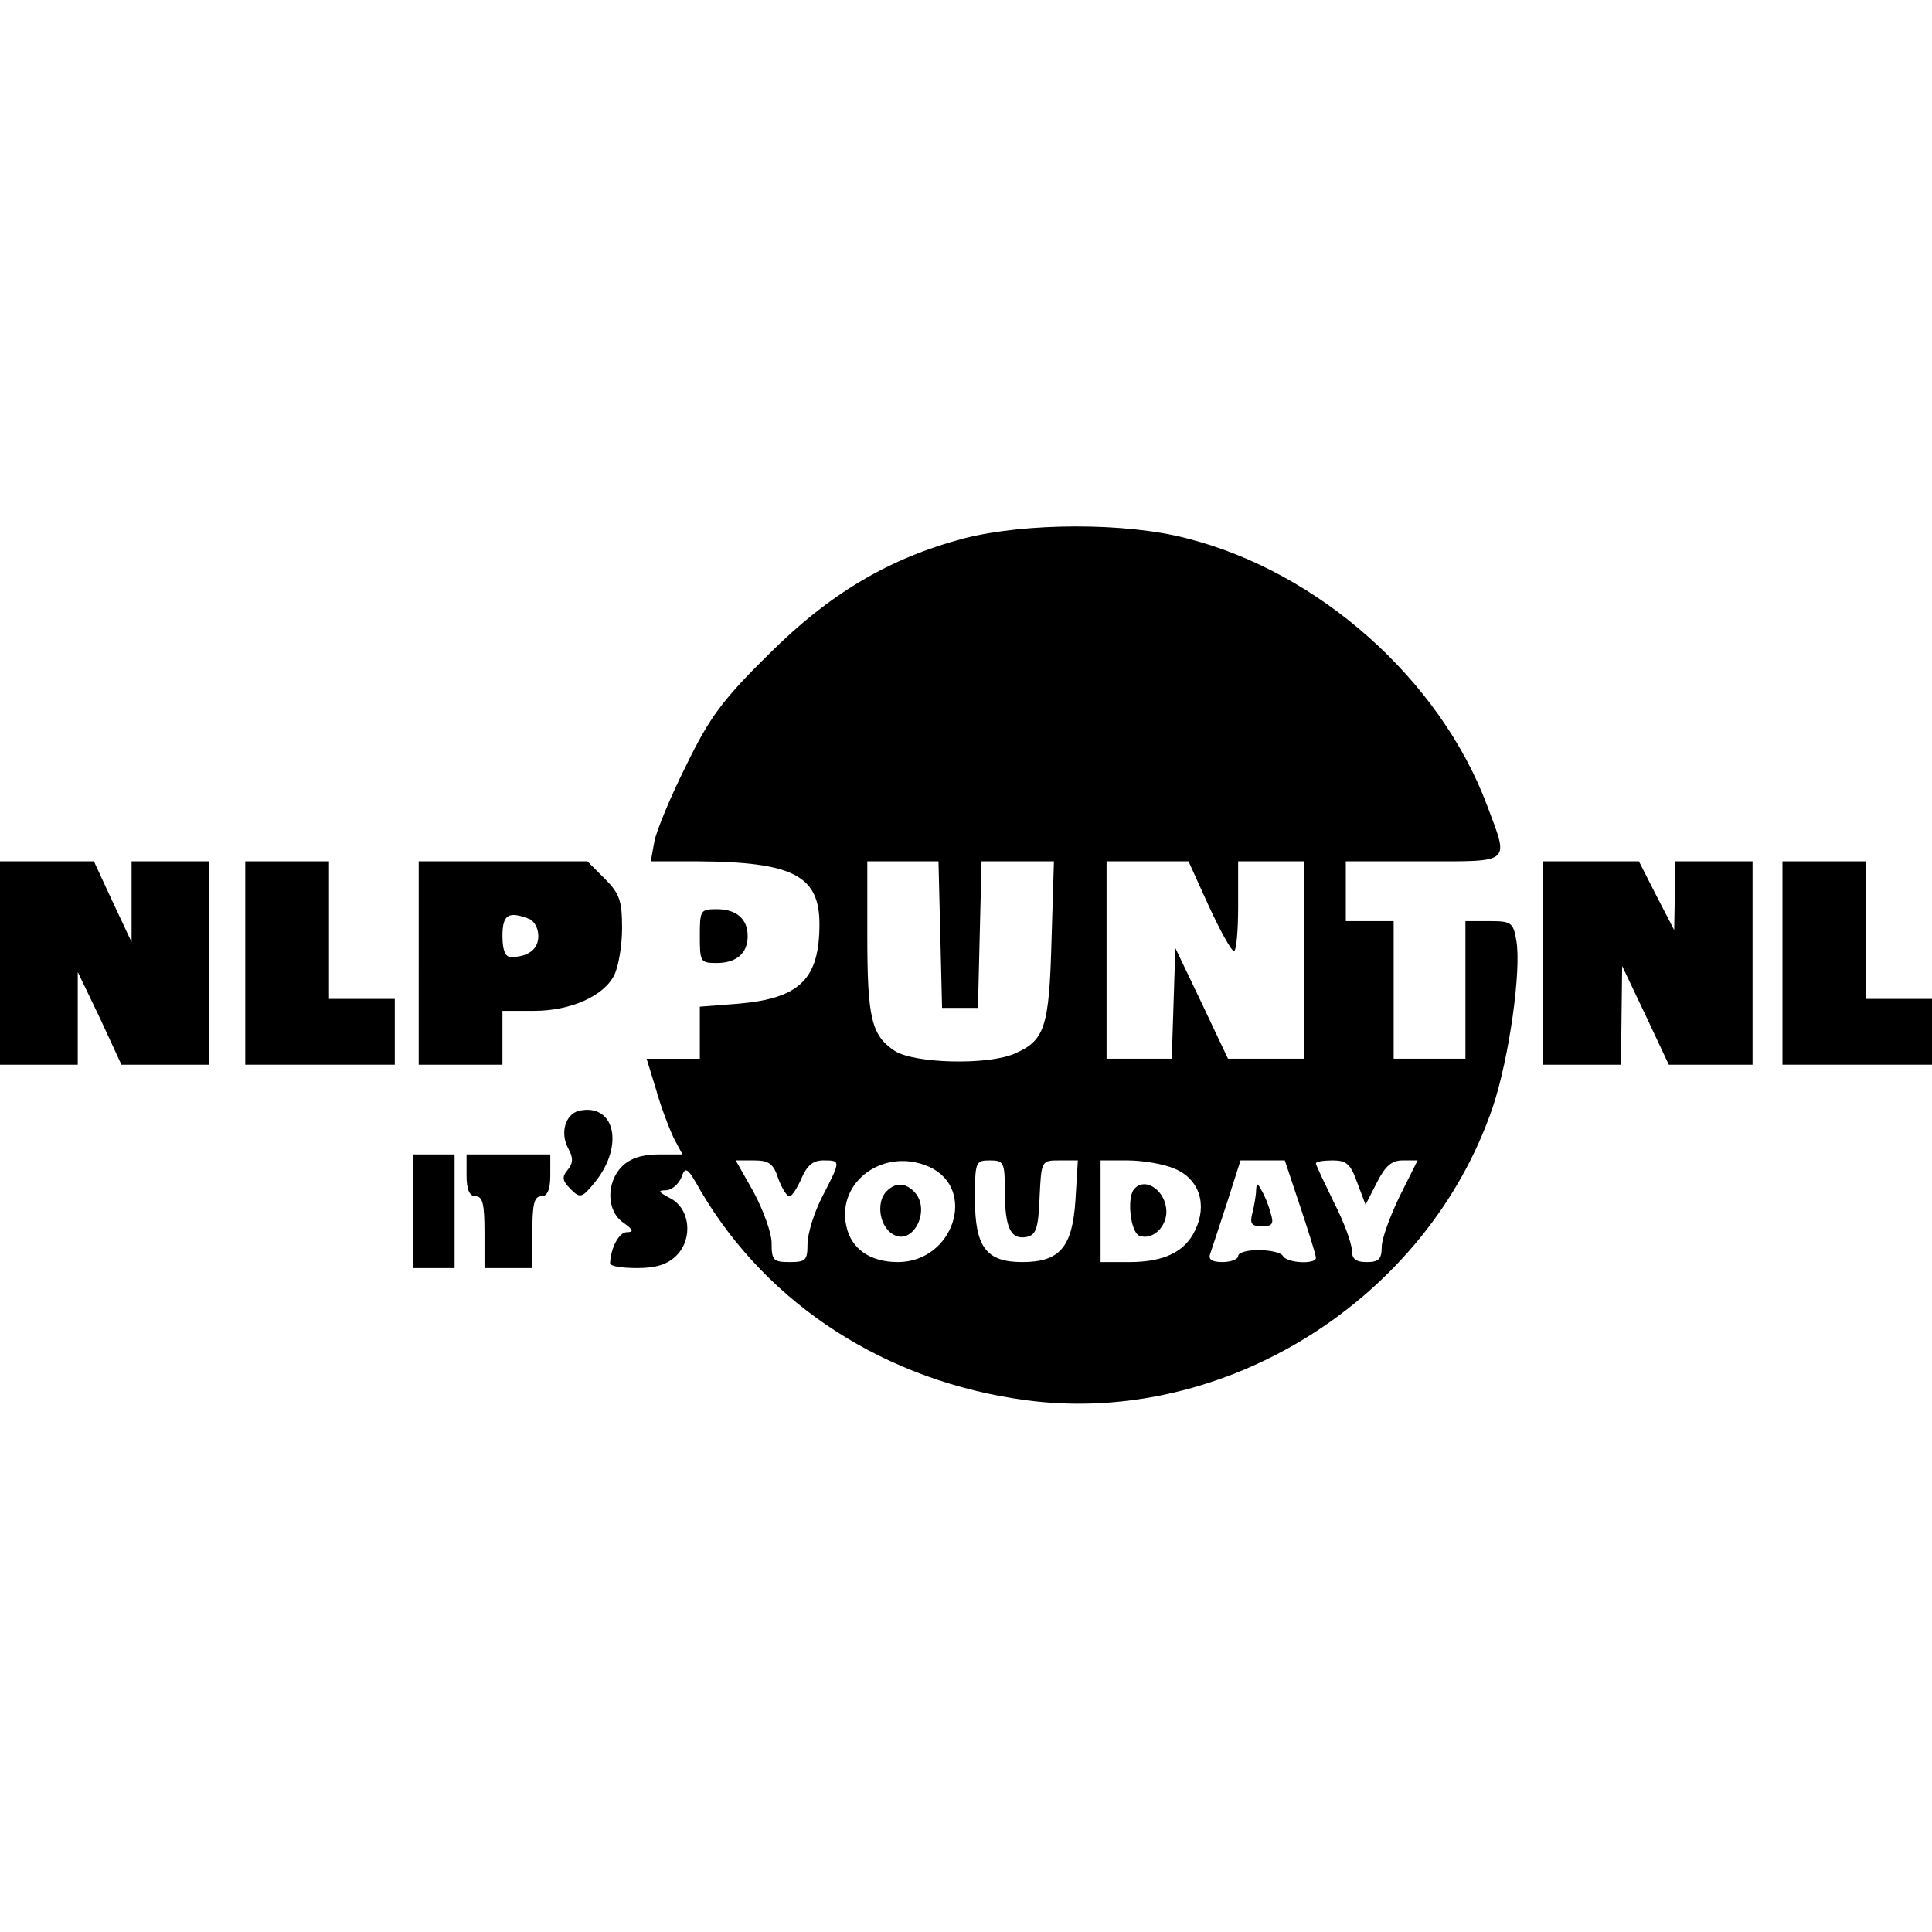 <?xml version="1.0" standalone="no"?>
<!DOCTYPE svg PUBLIC "-//W3C//DTD SVG 20010904//EN"
 "http://www.w3.org/TR/2001/REC-SVG-20010904/DTD/svg10.dtd">
<svg version="1.0" xmlns="http://www.w3.org/2000/svg"
 width="323pt" height="323pt" viewBox="0 0 323 323"
 preserveAspectRatio="xMidYMid meet">
<g transform="translate(0,323) scale(0.1,-0.1)"
fill="#000000" stroke="none">
<path d="M1612 2330 c-125 -33 -225 -92 -328 -195 -77 -76 -98 -105 -137 -185
-26 -52 -50 -110 -53 -127 l-6 -33 78 0 c160 -1 204 -24 204 -105 0 -92 -33
-124 -135 -133 l-65 -5 0 -43 0 -44 -44 0 -45 0 16 -52 c8 -29 22 -65 29 -80
l15 -28 -41 0 c-27 0 -47 -7 -60 -20 -27 -27 -26 -75 2 -94 17 -12 18 -16 6
-16 -13 0 -27 -26 -28 -52 0 -5 20 -8 45 -8 32 0 51 6 66 21 28 28 23 79 -11
96 -19 10 -21 13 -7 13 10 0 21 10 26 21 7 20 10 18 33 -23 112 -190 310 -318
544 -349 332 -44 671 169 780 491 27 81 48 229 39 278 -5 30 -9 32 -45 32
l-40 0 0 -115 0 -115 -60 0 -60 0 0 115 0 115 -40 0 -40 0 0 50 0 50 130 0
c149 0 143 -5 106 94 -79 210 -281 390 -502 446 -103 27 -270 26 -372 0z m-40
-662 l3 -123 30 0 30 0 3 123 3 122 60 0 61 0 -4 -132 c-4 -146 -11 -168 -63
-190 -45 -19 -166 -16 -199 5 -39 26 -46 54 -46 193 l0 124 60 0 59 0 3 -122z
m449 47 c19 -41 37 -74 42 -75 4 0 7 34 7 75 l0 75 55 0 55 0 0 -165 0 -165
-64 0 -63 0 -44 93 -44 92 -3 -92 -3 -93 -54 0 -55 0 0 165 0 165 68 0 69 0
34 -75z m-720 -455 c6 -16 14 -30 19 -30 4 0 13 14 20 30 9 21 19 30 36 30 30
0 30 0 -1 -60 -14 -27 -25 -63 -25 -80 0 -27 -3 -30 -30 -30 -27 0 -30 3 -30
32 0 17 -14 55 -30 85 l-30 53 30 0 c25 0 33 -5 41 -30z m253 19 c80 -37 40
-159 -53 -159 -46 0 -78 22 -86 60 -17 75 64 133 139 99z m126 -41 c0 -61 10
-81 36 -76 16 3 20 14 22 66 3 62 3 62 34 62 l30 0 -4 -66 c-5 -79 -26 -104
-89 -104 -60 0 -79 25 -79 105 0 63 1 65 25 65 23 0 25 -3 25 -52z m284 38
c41 -17 55 -60 34 -103 -17 -36 -52 -53 -110 -53 l-48 0 0 85 0 85 45 0 c25 0
61 -6 79 -14z m210 -64 c14 -42 26 -80 26 -85 0 -11 -48 -9 -55 3 -3 6 -22 10
-41 10 -19 0 -34 -4 -34 -10 0 -5 -12 -10 -26 -10 -17 0 -24 4 -21 13 2 6 15
45 28 85 l23 72 37 0 37 0 26 -78z m95 41 l14 -37 19 37 c14 28 25 37 43 37
l25 0 -30 -60 c-16 -33 -30 -71 -30 -85 0 -20 -5 -25 -25 -25 -18 0 -25 5 -25
20 0 11 -13 47 -30 80 -16 33 -30 62 -30 65 0 3 13 5 28 5 23 0 30 -6 41 -37z"/>
<path d="M1480 1236 c-15 -19 -9 -56 12 -69 34 -22 66 41 36 71 -16 16 -33 15
-48 -2z"/>
<path d="M1897 1243 c-14 -13 -7 -74 8 -79 21 -8 45 14 45 40 0 34 -34 59 -53
39z"/>
<path d="M2100 1240 c0 -8 -3 -25 -6 -37 -5 -19 -2 -23 16 -23 18 0 20 4 14
23 -3 12 -10 29 -15 37 -7 13 -8 13 -9 0z"/>
<path d="M0 1620 l0 -170 65 0 65 0 0 78 0 77 37 -77 36 -78 74 0 73 0 0 170
0 170 -65 0 -65 0 0 -67 0 -68 -32 68 -31 67 -79 0 -78 0 0 -170z"/>
<path d="M410 1620 l0 -170 125 0 125 0 0 55 0 55 -55 0 -55 0 0 115 0 115
-70 0 -70 0 0 -170z"/>
<path d="M700 1620 l0 -170 70 0 70 0 0 45 0 45 53 0 c61 0 117 25 134 60 7
14 13 49 13 78 0 46 -4 58 -29 83 l-29 29 -141 0 -141 0 0 -170z m184 74 c9
-3 16 -16 16 -29 0 -22 -17 -35 -46 -35 -9 0 -14 11 -14 35 0 36 10 42 44 29z"/>
<path d="M2580 1620 l0 -170 65 0 65 0 1 83 1 82 39 -82 39 -83 70 0 70 0 0
170 0 170 -65 0 -65 0 0 -57 -1 -58 -30 58 -29 57 -80 0 -80 0 0 -170z"/>
<path d="M2980 1620 l0 -170 125 0 125 0 0 55 0 55 -55 0 -55 0 0 115 0 115
-70 0 -70 0 0 -170z"/>
<path d="M1170 1665 c0 -43 1 -45 28 -45 33 0 52 16 52 45 0 29 -19 45 -52 45
-27 0 -28 -2 -28 -45z"/>
<path d="M968 1373 c-23 -6 -32 -37 -18 -63 9 -16 8 -25 -1 -36 -10 -12 -9
-18 5 -32 16 -16 19 -15 41 12 49 61 33 132 -27 119z"/>
<path d="M690 1205 l0 -95 35 0 35 0 0 95 0 95 -35 0 -35 0 0 -95z"/>
<path d="M780 1265 c0 -24 5 -35 15 -35 12 0 15 -13 15 -60 l0 -60 40 0 40 0
0 60 c0 47 3 60 15 60 10 0 15 11 15 35 l0 35 -70 0 -70 0 0 -35z"/>
</g>
</svg>

